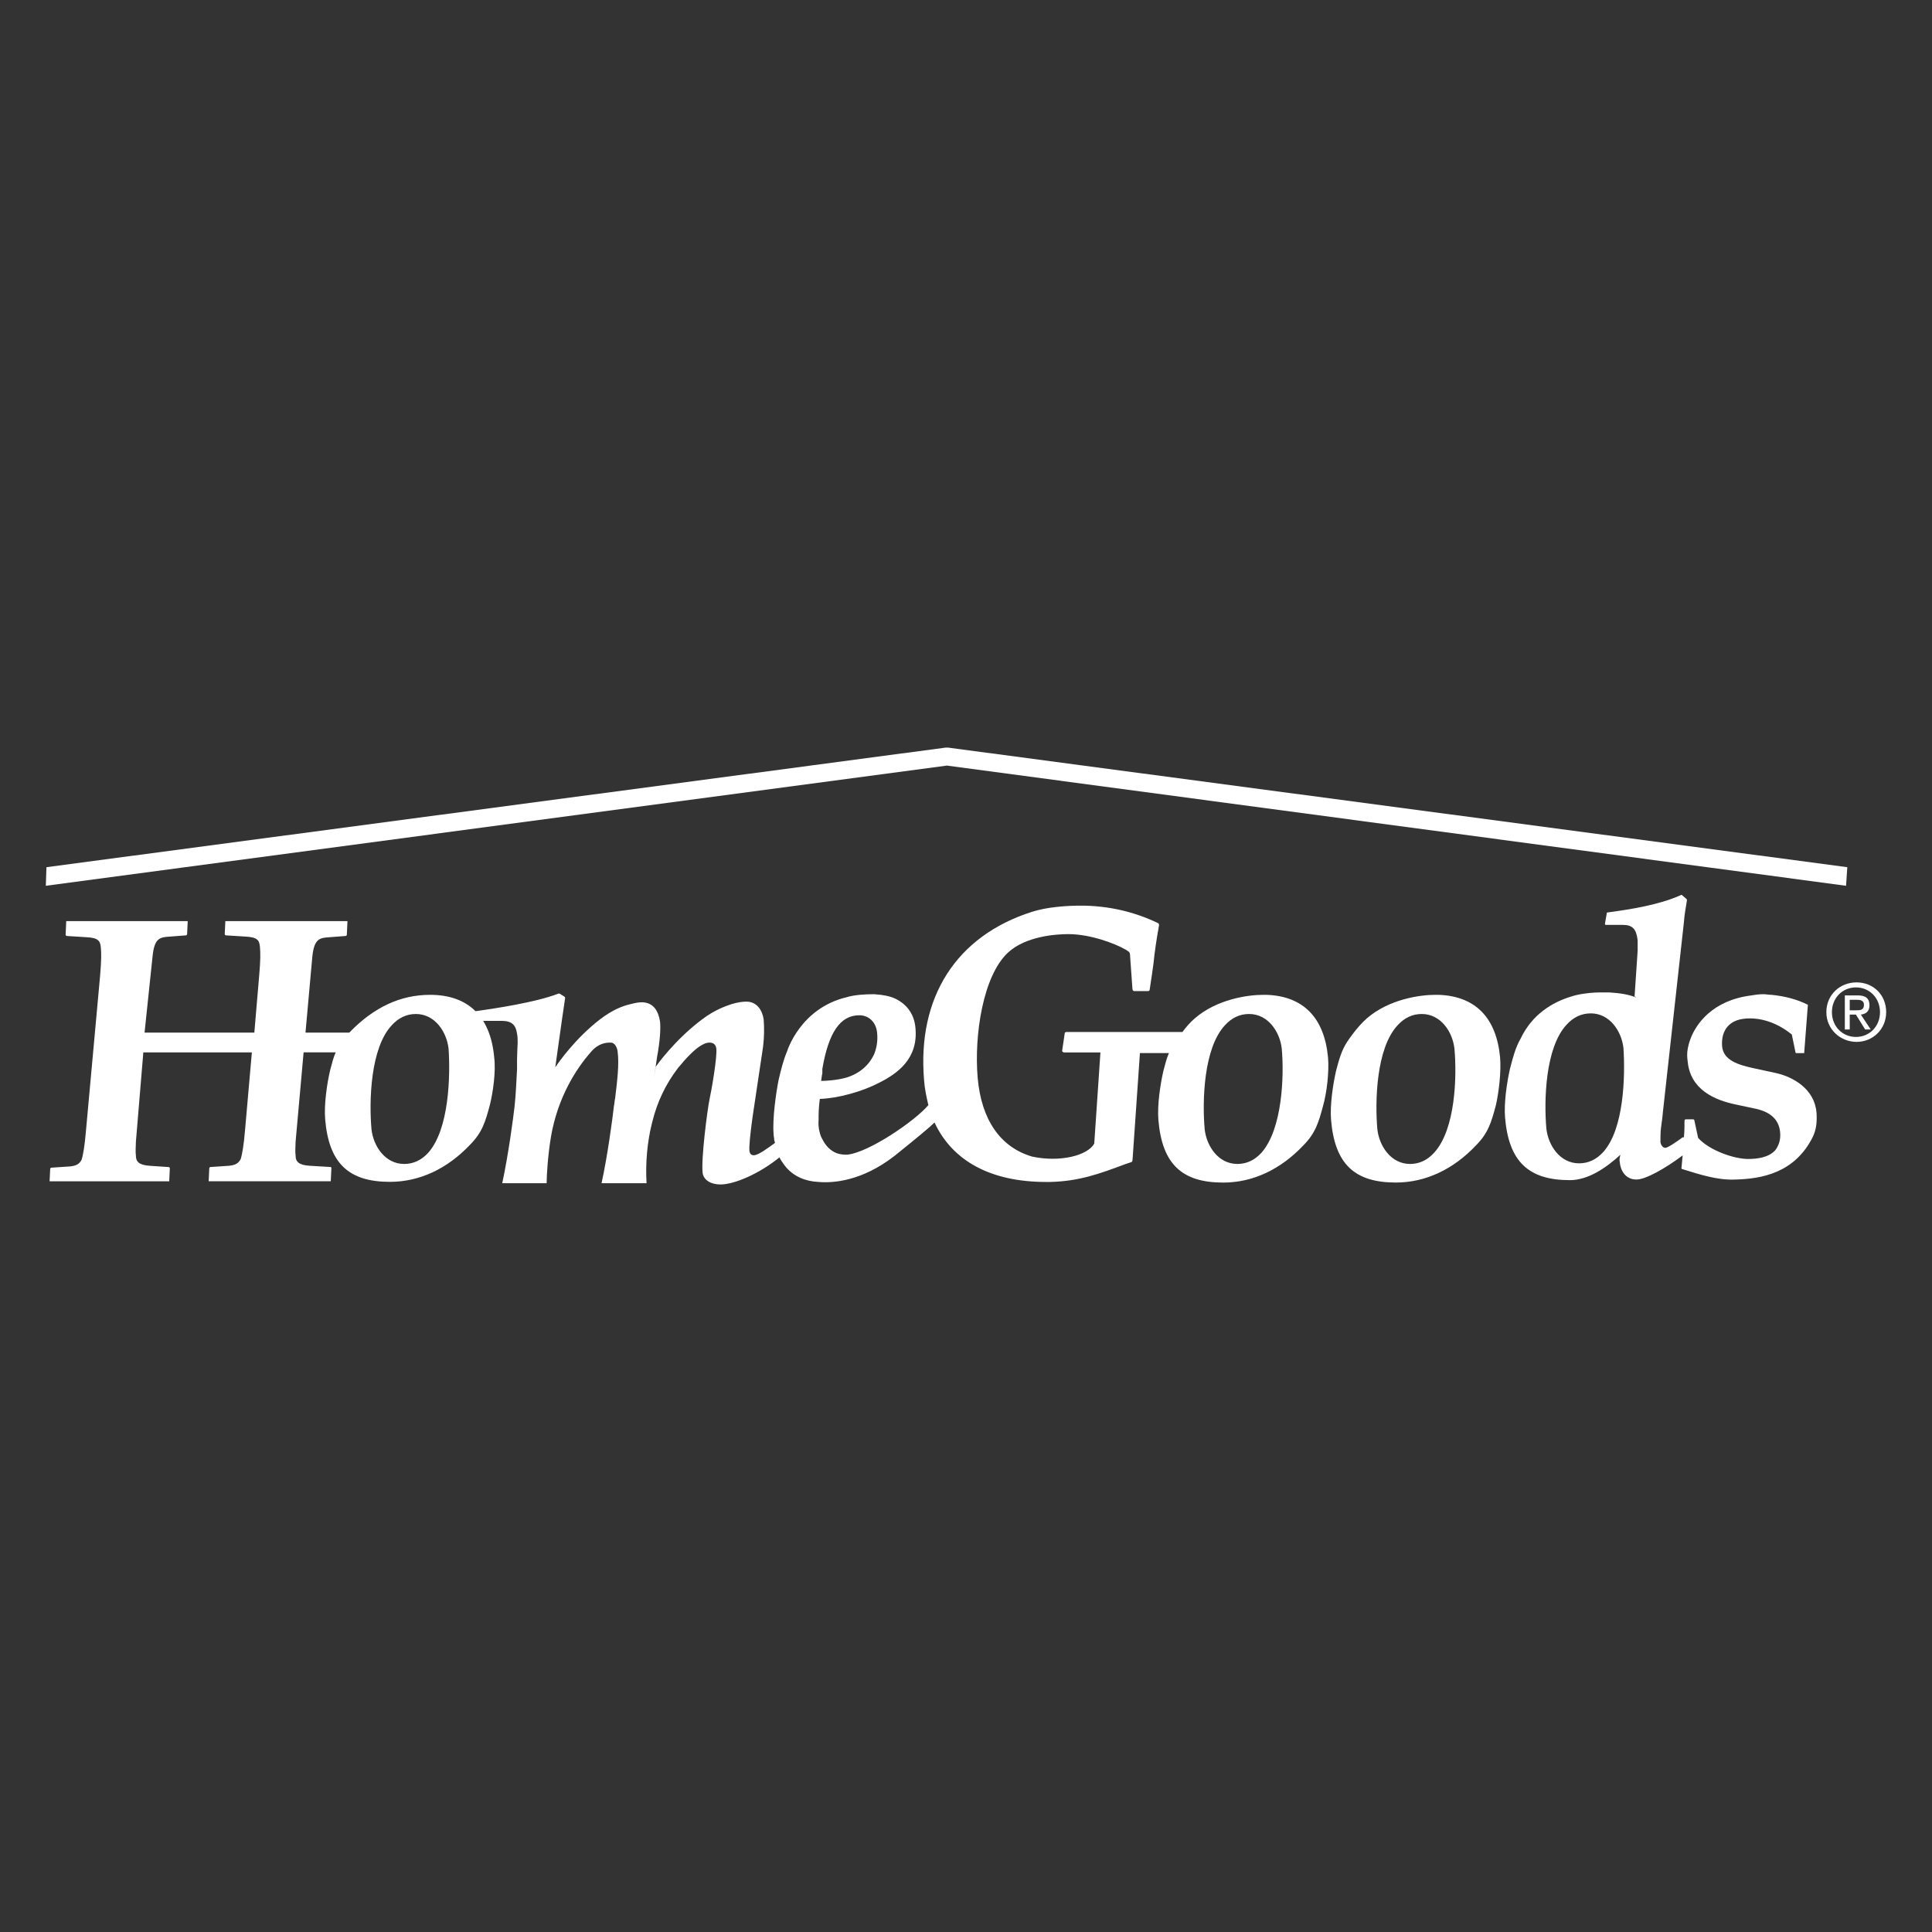 <?xml version="1.0" encoding="UTF-8"?>
<svg id="Layer_1" data-name="Layer 1" xmlns="http://www.w3.org/2000/svg" viewBox="0 0 500 500">
  <rect x="0" y="0" width="500" height="500" fill="#333333" stroke="none"/>
  <defs>
    <style>
      .cls-1 {
        fill: #fff;
      }
    </style>
  </defs>
  <g id="Global-Header-Logos-Large">
    <g id="Logos_HomeGoods-Color-lg" data-name="Logos/HomeGoods-Color-lg">
      <g id="homegoods-color">
        <polygon id="Shape" class="cls-1" points="478.08 224.43 245.37 193.48 244.73 193.48 12.02 224.43 11.86 229.24 245.05 198.13 477.76 229.24 478.08 224.43"/>
        <path id="Shape-2" data-name="Shape" class="cls-1" d="M472.66,261.94c0-4.49,3.51-7.7,7.82-7.7s7.66,3.21,7.66,7.7-3.51,7.7-7.66,7.7-7.82-3.21-7.82-7.7ZM480.32,268.36c3.51,0,6.22-2.73,6.22-6.41s-2.71-6.41-6.22-6.41-6.22,2.73-6.22,6.41,2.71,6.41,6.22,6.41ZM478.72,266.43h-1.28v-8.82h3.35c2.07,0,3.03.8,3.03,2.57,0,1.6-.96,2.24-2.23,2.4l2.55,3.85h-1.44l-2.39-3.85h-1.6v3.85h0ZM480.32,261.46c1.12,0,2.07,0,2.07-1.44,0-1.12-.96-1.28-1.92-1.28h-1.76v2.73h1.6Z"/>
        <path id="Shape-3" data-name="Shape" class="cls-1" d="M388.22,273.65c-.96-10.26-6.38-15.87-15.96-16.19h-.8c-3.99,0-11.97,1.12-17.72,6.09-2.55,2.24-4.79,5.61-5.11,6.09-1.44,2.24-2.07,4.49-2.87,7.54-.8,3.53-1.6,8.82-1.28,12.67.96,11.38,6.07,16.19,16.76,16.19,7.66,0,14.84-3.37,20.75-9.62,3.19-3.21,3.99-6.09,5.11-10.26.8-3.37,1.44-8.82,1.12-12.51ZM371.14,298.34c-1.76,1.92-3.83,2.89-6.22,2.89-4.95,0-7.98-4.65-8.46-8.98-.64-7.21-.32-21,5.27-26.94,1.76-1.92,3.83-2.89,6.22-2.89,4.95,0,7.98,4.65,8.46,8.98.64,7.05.32,20.84-5.27,26.94Z"/>
        <path id="Shape-4" data-name="Shape" class="cls-1" d="M470.1,287.92c-.48-6.09-6.07-9.3-10.69-10.26l-5.91-1.28c-3.51-.8-7.5-1.92-7.82-5.61-.16-2.08.32-3.85,1.44-5.13,1.28-1.44,3.19-2.08,5.75-2.08,3.67,0,7.5,1.44,10.85,4.17l.96,4.65c0,.16.16.16.32.16h1.92l.96-12.51c-2.87-1.44-6.07-2.24-9.42-2.57h0c-.64,0-1.44-.16-2.07-.16-1.28,0-2.23.16-3.19.32-10.06,1.28-14.21,7.38-15.64,11.06-.32.8-.64,1.92-.8,2.89s-.16,1.92,0,3.05c.64,7.38,7.02,10.1,12.45,11.22l4.47.96c4.47.8,6.7,2.89,7.02,6.25.16,1.92-.32,3.37-1.28,4.65-1.76,1.92-4.79,2.24-7.02,2.24-3.67,0-10.06-2.24-12.93-5.45l-.96-4.49c0-.16-.16-.32-.32-.32h-1.92c-.16,0-.32.16-.32.32,0,1.44,0,2.89-.16,4.33h-.32c-1.28.96-3.83,2.73-4.47,2.73s-1.12-.64-1.28-1.44c0-.8,0-2.89.16-3.85l.32-2.4h0l.16-1.6,5.43-49.06c.16-2.24.48-3.69.8-5.77q0-.16-.16-.32l-1.12-.96s-.16-.16-.32,0c-5.75,2.57-13.09,3.69-18.99,4.49-.16,0-.16.16-.16.16l-.48,2.73v.16l.16.16h4.47c2.55,0,3.51,1.12,3.83,4.01v2.73l-.8,11.86h.32v.16c-1.92-.8-4.31-1.12-6.86-1.28h-2.07c-.8,0-2.39,0-4.47.32-1.28.16-2.55.48-3.51.8-4.63,1.44-9.9,4.49-12.93,10.9-1.28,2.24-1.92,4.65-2.71,7.7-.8,3.53-1.6,8.82-1.28,12.67.96,11.38,6.07,16.19,16.76,16.19,4.79,0,9.42-3.21,13.09-6.57-.16.64-.32,1.28-.16,1.92.16,2.08,1.44,4.49,4.31,4.49,2.39,0,7.5-2.89,11.97-6.25-.16,1.12-.16,2.08-.32,3.21,0,.16,0,.32.16.32,4.63,1.44,9.1,2.89,13.57,2.73,7.18-.16,15.64-1.76,20.27-11.06.8-1.76,1.12-3.37.96-6.25ZM414.88,298.18c-1.76,1.92-3.83,2.89-6.22,2.89-4.95,0-7.98-4.65-8.46-8.98-.64-7.21-.32-21,5.27-26.94,1.76-1.92,3.83-2.89,6.22-2.89,4.95,0,7.98,4.65,8.46,8.98.48,7.21.16,21-5.27,26.94Z"/>
        <path id="Shape-5" data-name="Shape" class="cls-1" d="M127.9,273.65c-.96-10.58-6.7-16.19-16.6-16.19-7.66,0-14.52,3.21-20.75,9.62l-.16.16h-11.33l1.76-19.56c.48-4.81,1.92-4.97,4.47-5.13l4.15-.32c.16,0,.32-.16.32-.32l.16-3.53h-31.6l-.16,3.37c0,.16.16.32.32.32l5.11.32c3.03.16,3.51.96,3.67,2.57s.16,3.53-.16,7.21l-1.28,15.07h-28.41l2.07-19.72c.48-4.81,1.92-4.97,4.47-5.13l4.15-.32c.16,0,.32-.16.32-.32l.16-3.37h-31.44l-.16,3.53c0,.16.16.32.32.32l5.11.32c3.03.16,3.51.96,3.67,2.57.16,1.44.16,3.37-.16,7.21l-3.67,40.24c-.32,4.01-.8,6.57-1.12,7.54-.64,1.28-1.6,1.6-3.03,1.76l-4.79.32c-.16,0-.32.16-.32.32l-.16,3.21h30.96l.16-3.37c0-.16-.16-.32-.32-.32l-4.79-.32c-2.87-.16-3.67-1.12-3.67-2.57-.16-1.28,0-2.57,0-3.69l1.92-23.09h28.09l-1.76,20.04c-.32,4.01-.8,6.57-1.12,7.54-.64,1.28-1.6,1.6-3.03,1.76l-4.79.32c-.16,0-.32.16-.32.32l-.16,3.37h31.6l.16-3.37v-.16l-.16-.16-5.43-.32c-2.87-.16-3.67-1.12-3.67-2.57-.16-1.28,0-2.57,0-3.69l2.07-23.09h8.3c-.64,1.44-.96,2.89-1.44,4.65-.8,3.37-1.6,8.82-1.28,12.67.96,11.38,6.07,16.19,16.76,16.19,7.66,0,14.84-3.37,20.75-9.62,3.19-3.21,3.99-6.09,5.11-10.26.8-3.21,1.6-8.66,1.12-12.35ZM110.82,298.34c-1.76,1.92-3.83,2.89-6.22,2.89-4.95,0-7.98-4.65-8.46-8.98-.64-7.21-.32-21,5.27-26.94,1.76-1.92,3.83-2.89,6.22-2.89,4.95,0,7.98,4.65,8.46,8.98.48,7.05.16,20.84-5.27,26.94Z"/>
        <path id="Shape-6" data-name="Shape" class="cls-1" d="M201.48,295.13l-1.12.8c-1.76,1.28-4.15,3.05-5.27,3.05-.64,0-.96-.32-1.12-.96-.16-1.12.16-4.33.8-8.98l2.71-18.12c.32-2.57.32-4.97.16-7.05-.32-2.4-1.76-4.65-4.47-4.65-.96,0-2.23.16-3.83.64-1.92.64-4.47,1.6-7.5,3.85-7.34,5.45-12.13,12.35-12.13,12.35l-.48,3.05.8-5.45c.8-4.33.96-7.38.8-9.14-.48-3.37-2.07-5.13-4.79-5.13-.8,0-1.6.16-2.87.48-2.07.48-4.63,1.44-7.98,4.01-6.22,4.81-10.53,10.9-11.49,12.35l1.76-12.51.8-5.45q0-.16-.16-.32l-1.28-.8h-.32c-5.75,2.24-16.28,3.85-22.19,4.65-.16,0-.16.16-.16.16l1.76,1.92v.16s.16,0,.16.16h5.75c2.55,0,3.67.96,3.99,3.37.16.64.16,1.44.16,2.4,0,0-.16,2.89-.16,4.17v2.57c-.16,3.05-.32,6.73-.64,9.62-.32,2.89-1.6,12.51-3.19,19.88h11.49c0-2.08.32-7.21,1.12-12.02,1.76-10.26,6.54-17.64,10.37-21.97,1.92-2.24,3.83-2.4,5.11-2.4.96,0,1.6,1.12,1.76,2.24.48,3.37-.16,8.18-.64,12.19-.16.64-.16,1.44-.32,2.08-.32,2.89-1.6,12.67-3.19,19.88h11.65c-.32-4.97.16-10.74,1.44-15.71,1.28-5.29,3.51-9.94,6.7-14.11,1.6-1.92,5.43-6.57,8.14-6.57.96,0,1.6.48,1.76,1.44.32,2.08-1.28,11.22-1.76,13.31-.48,2.24-2.23,15.39-1.76,19.08.32,1.76,2.07,2.89,4.63,2.89,3.51,0,10.06-2.73,15.48-7.21l-.48-4.17Z"/>
        <path id="Shape-7" data-name="Shape" class="cls-1" d="M343.69,273.65c-.96-10.26-6.38-15.87-15.96-16.19h-.8c-3.99,0-11.97,1.12-17.72,6.09-1.28,1.12-2.39,2.4-3.19,3.53h-30.01c-.32,0-.48.16-.48.48l-.64,4.33c0,.16,0,.32.16.32q.16.16.32.16h9.42l-1.6,23.57c-1.6,3.05-8.78,4.97-16.12,3.37-8.14-2.4-13.09-9.46-14.05-20.36-.96-11.22,1.44-26.45,7.82-32.39,4.63-4.33,12.61-4.81,15.64-4.81,5.91,0,12.29,2.57,14.52,3.85.32.16.64.32.8.48q.64.32.64.96l.64,8.98c0,.32.32.48.48.48h3.51c.32,0,.48-.16.48-.48.32-2.08.64-4.17.96-6.57.32-3.21.8-6.41,1.44-9.94,0-.32,0-.48-.32-.64-6.38-3.05-13.09-4.49-19.95-4.49-3.51,0-8.62.32-12.61,1.6-19.63,6.25-29.69,22.13-27.93,43.45.16,2.4.64,4.49,1.12,6.57-3.35,4.01-15.48,12.35-21.07,12.83-.64,0-1.76,0-2.87-.48-2.23-.96-3.19-2.89-3.83-4.17-.32-.8-.8-2.4-.64-4.33,0-1.6,0-3.05.32-5.45,4.79-.16,11.01-1.92,15.32-4.17,4.79-2.4,10.22-6.25,9.42-14.27-.32-3.53-2.23-6.09-5.27-7.54-1.44-.64-3.03-.96-5.43-1.12-2.39,0-5.11.16-7.18.8-11.97,2.89-15.32,13.95-15.32,13.95h0c-.96,2.24-1.6,4.81-2.23,7.54-.64,3.21-1.6,9.94-1.28,13.79,0,.64.16,1.12.16,1.6.16.48.64,2.89.96,3.69.32.96,1.28,2.4,2.07,3.37,2.07,2.4,4.95,3.69,8.46,3.85,3.67.32,11.17-.16,19.63-6.73,6.38-5.13,9.26-7.54,10.37-8.66,4.63,9.94,14.52,15.39,28.89,15.39h.96c7.5-.16,12.77-2.08,19.63-4.65l1.44-.48c.16,0,.32-.32.32-.48l1.92-27.74h7.5c-.64,1.44-.96,2.89-1.44,4.65-.8,3.53-1.6,8.82-1.28,12.67.96,11.38,6.07,16.19,16.76,16.19,7.66,0,14.84-3.37,20.75-9.62,3.19-3.21,3.99-6.09,5.11-10.26.96-3.37,1.6-8.82,1.28-12.51ZM212.81,276.7c1.6-9.46,4.63-13.95,9.58-13.95,2.55,0,4.47,1.92,4.63,4.81.16,1.92-.16,3.69-.8,5.29-.48.96-2.07,4.33-6.86,5.93-2.55.8-5.75.96-6.86.96.16-.8.16-1.44.32-1.92v-1.12ZM326.45,298.34c-1.76,1.92-3.83,2.89-6.22,2.89-4.95,0-7.98-4.65-8.46-8.98-.64-7.21-.32-21,5.27-26.94,1.76-1.92,3.83-2.89,6.22-2.89,4.95,0,7.98,4.65,8.46,8.98.64,7.05.16,20.84-5.27,26.94Z"/>
      </g>
    </g>
  </g>
</svg>